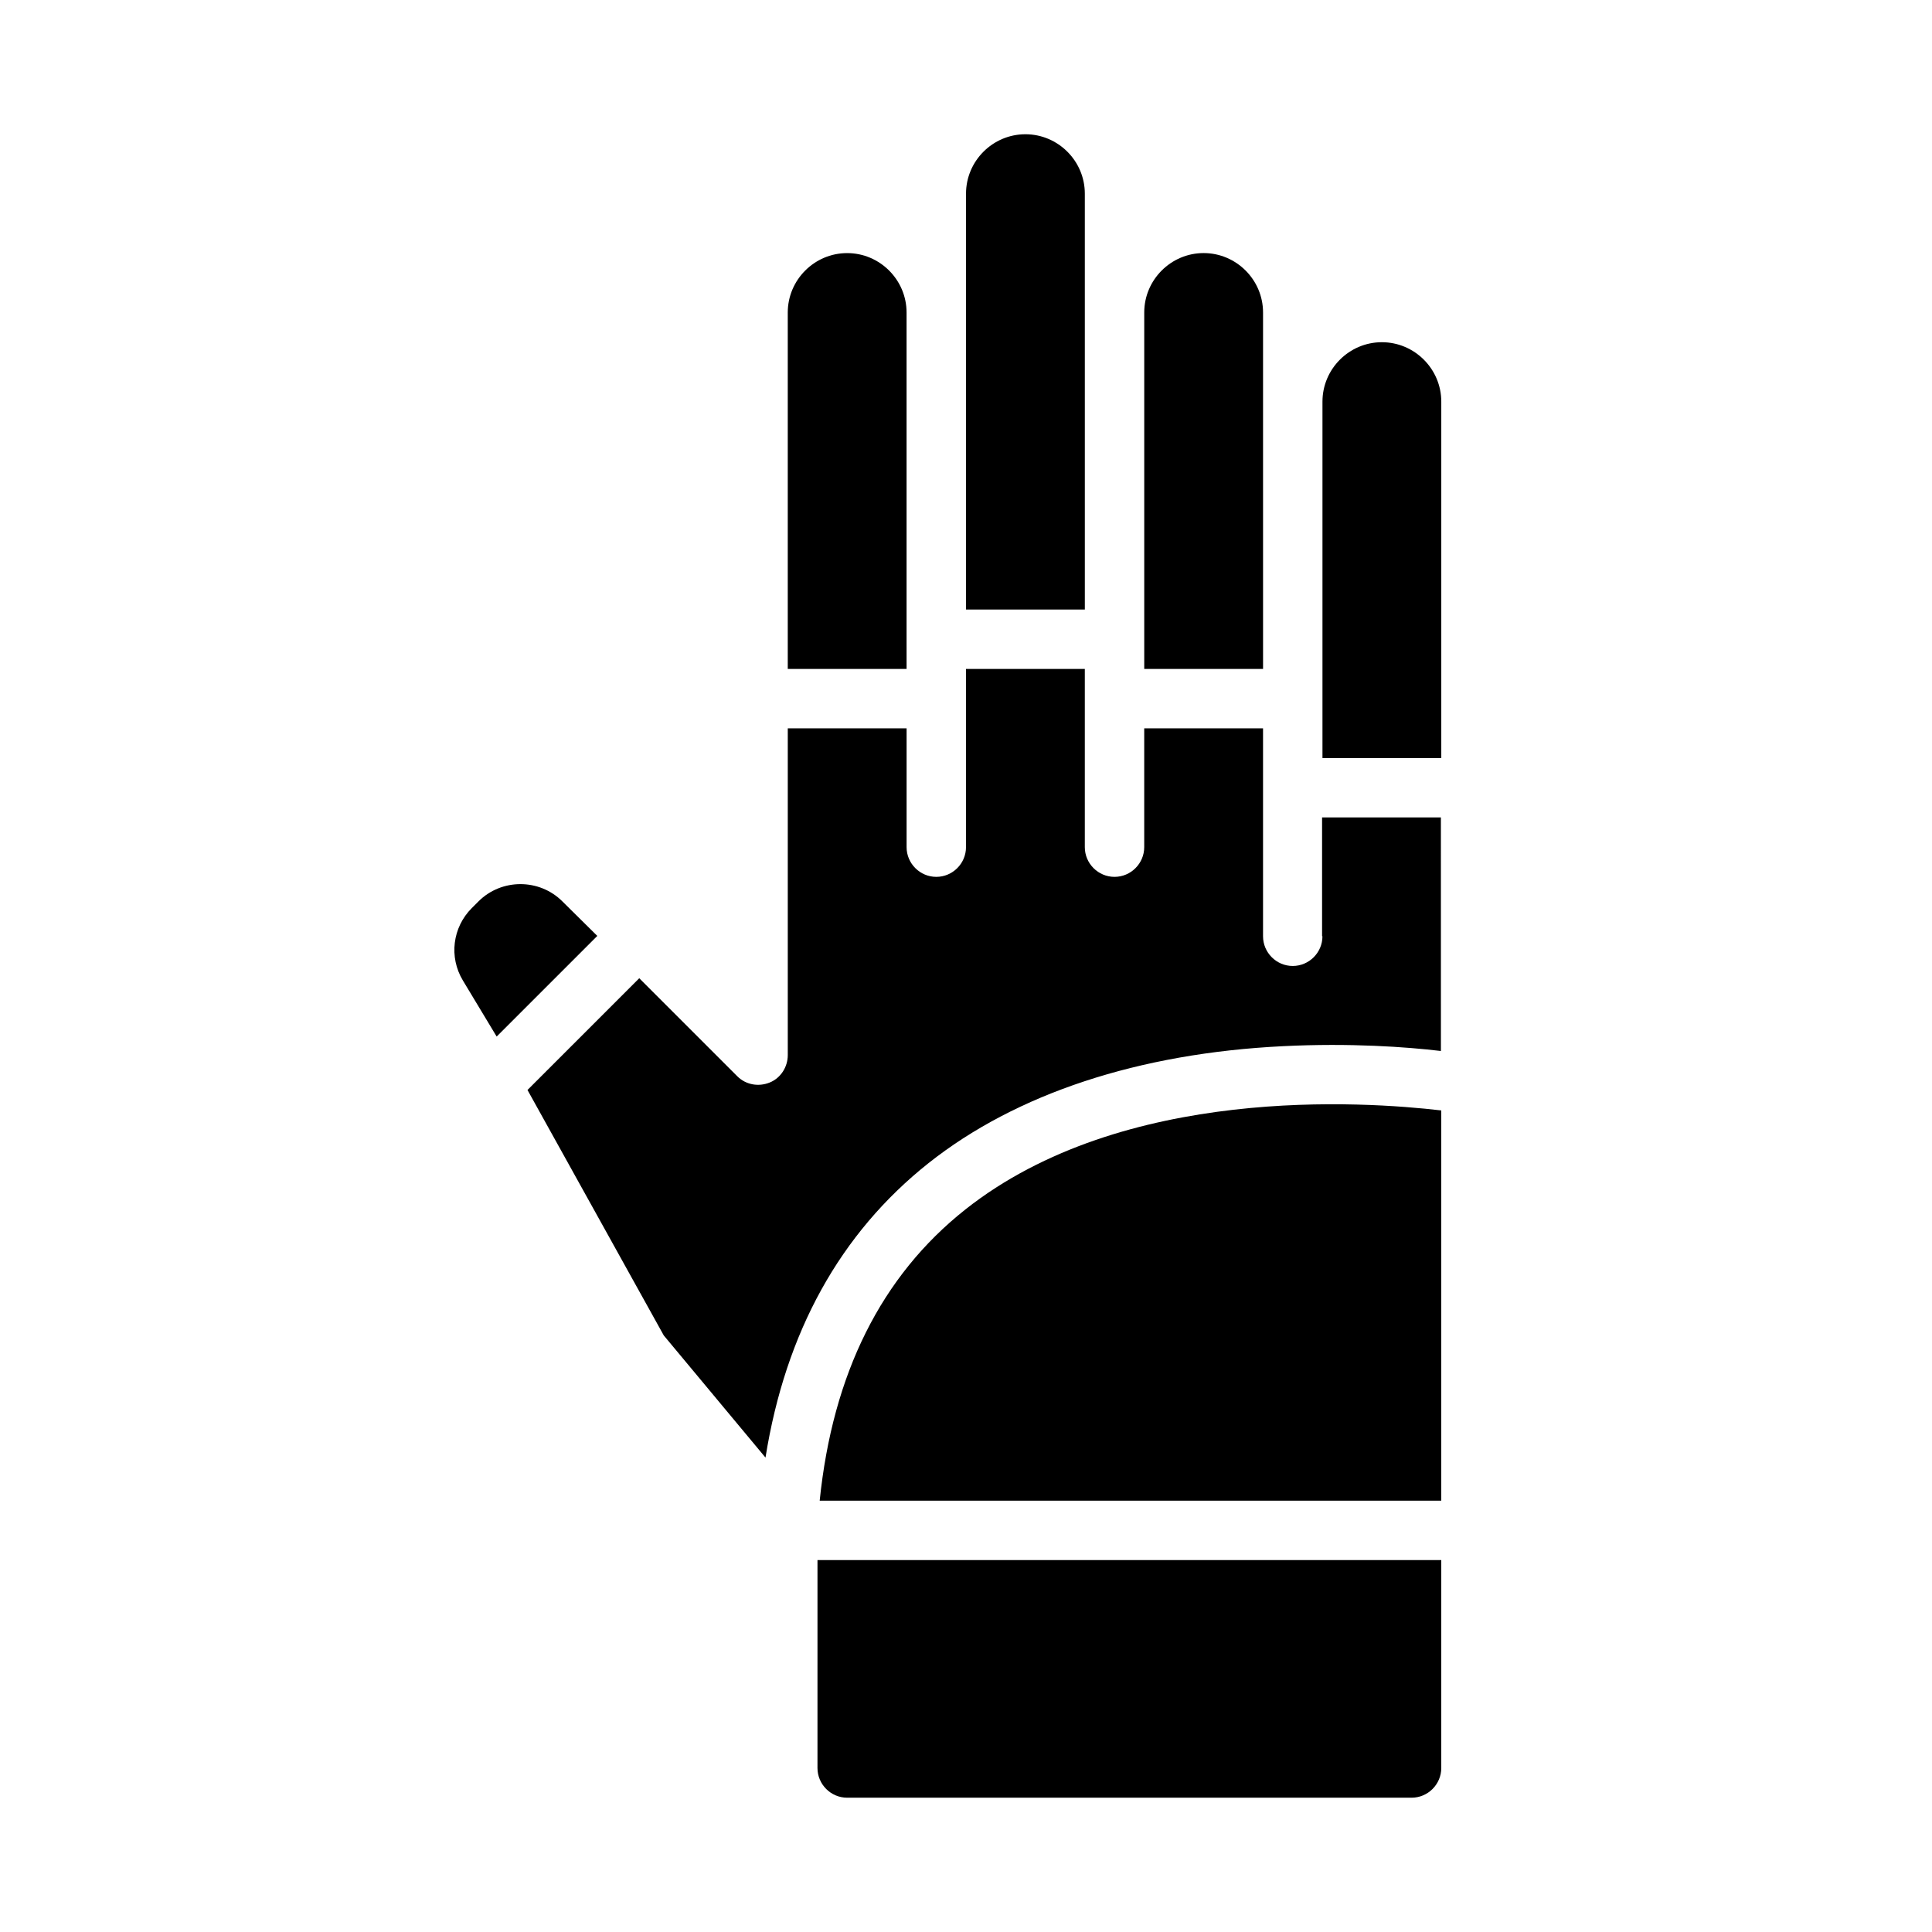 <?xml version="1.0" encoding="UTF-8"?>
<!-- Uploaded to: ICON Repo, www.svgrepo.com, Generator: ICON Repo Mixer Tools -->
<svg fill="#000000" width="800px" height="800px" version="1.1" viewBox="144 144 512 512" xmlns="http://www.w3.org/2000/svg">
 <g>
  <path d="m360.64 612.54c0 4.328 3.543 7.871 7.871 7.871h149.57c4.328 0 7.871-3.543 7.871-7.871v-55.105h-165.31z"/>
  <path d="m293.04 382.88c-6.102-6.102-16.137-6.102-22.238 0l-1.77 1.77c-5.117 5.117-6.102 12.988-2.363 19.188l8.953 14.859 26.668-26.668z"/>
  <path d="m384.25 313.41v-86.594c0-8.66-7.086-15.742-15.742-15.742-8.66 0-15.742 7.086-15.742 15.742v94.465h31.488z"/>
  <path d="m431.49 195.32c0-8.66-7.086-15.742-15.742-15.742-8.66 0-15.742 7.086-15.742 15.742v110.21h31.488z"/>
  <path d="m478.72 226.81c0-8.66-7.086-15.742-15.742-15.742-8.66 0-15.742 7.086-15.742 15.742v94.465h31.488z"/>
  <path d="m510.21 234.69c-8.66 0-15.742 7.086-15.742 15.742v94.461h31.488v-94.465c-0.004-8.656-7.086-15.738-15.746-15.738z"/>
  <path d="m494.46 392.12c0 4.328-3.543 7.871-7.871 7.871s-7.871-3.543-7.871-7.871v-55.102h-31.488v31.488c0 4.328-3.543 7.871-7.871 7.871s-7.871-3.543-7.871-7.871v-47.23h-31.488v47.23c0 4.328-3.543 7.871-7.871 7.871s-7.871-3.543-7.871-7.871v-31.488h-31.488v86.594c0 3.148-1.871 6.102-4.82 7.281-2.953 1.18-6.297 0.59-8.562-1.672l-25.98-25.98-29.617 29.617 36.113 65.043 26.961 32.375c5.312-33.258 19.777-59.434 43.199-78.031 23.223-18.402 55.695-29.125 93.973-30.996 17.711-0.887 32.766 0.195 41.82 1.277l-0.004-61.895h-31.488v31.488z"/>
  <path d="m399.8 464.55c-22.238 17.613-35.129 43.492-38.574 77.145h164.72v-103.42c-20.367-2.363-84.23-6.891-126.15 26.273z"/>
 </g>
</svg>